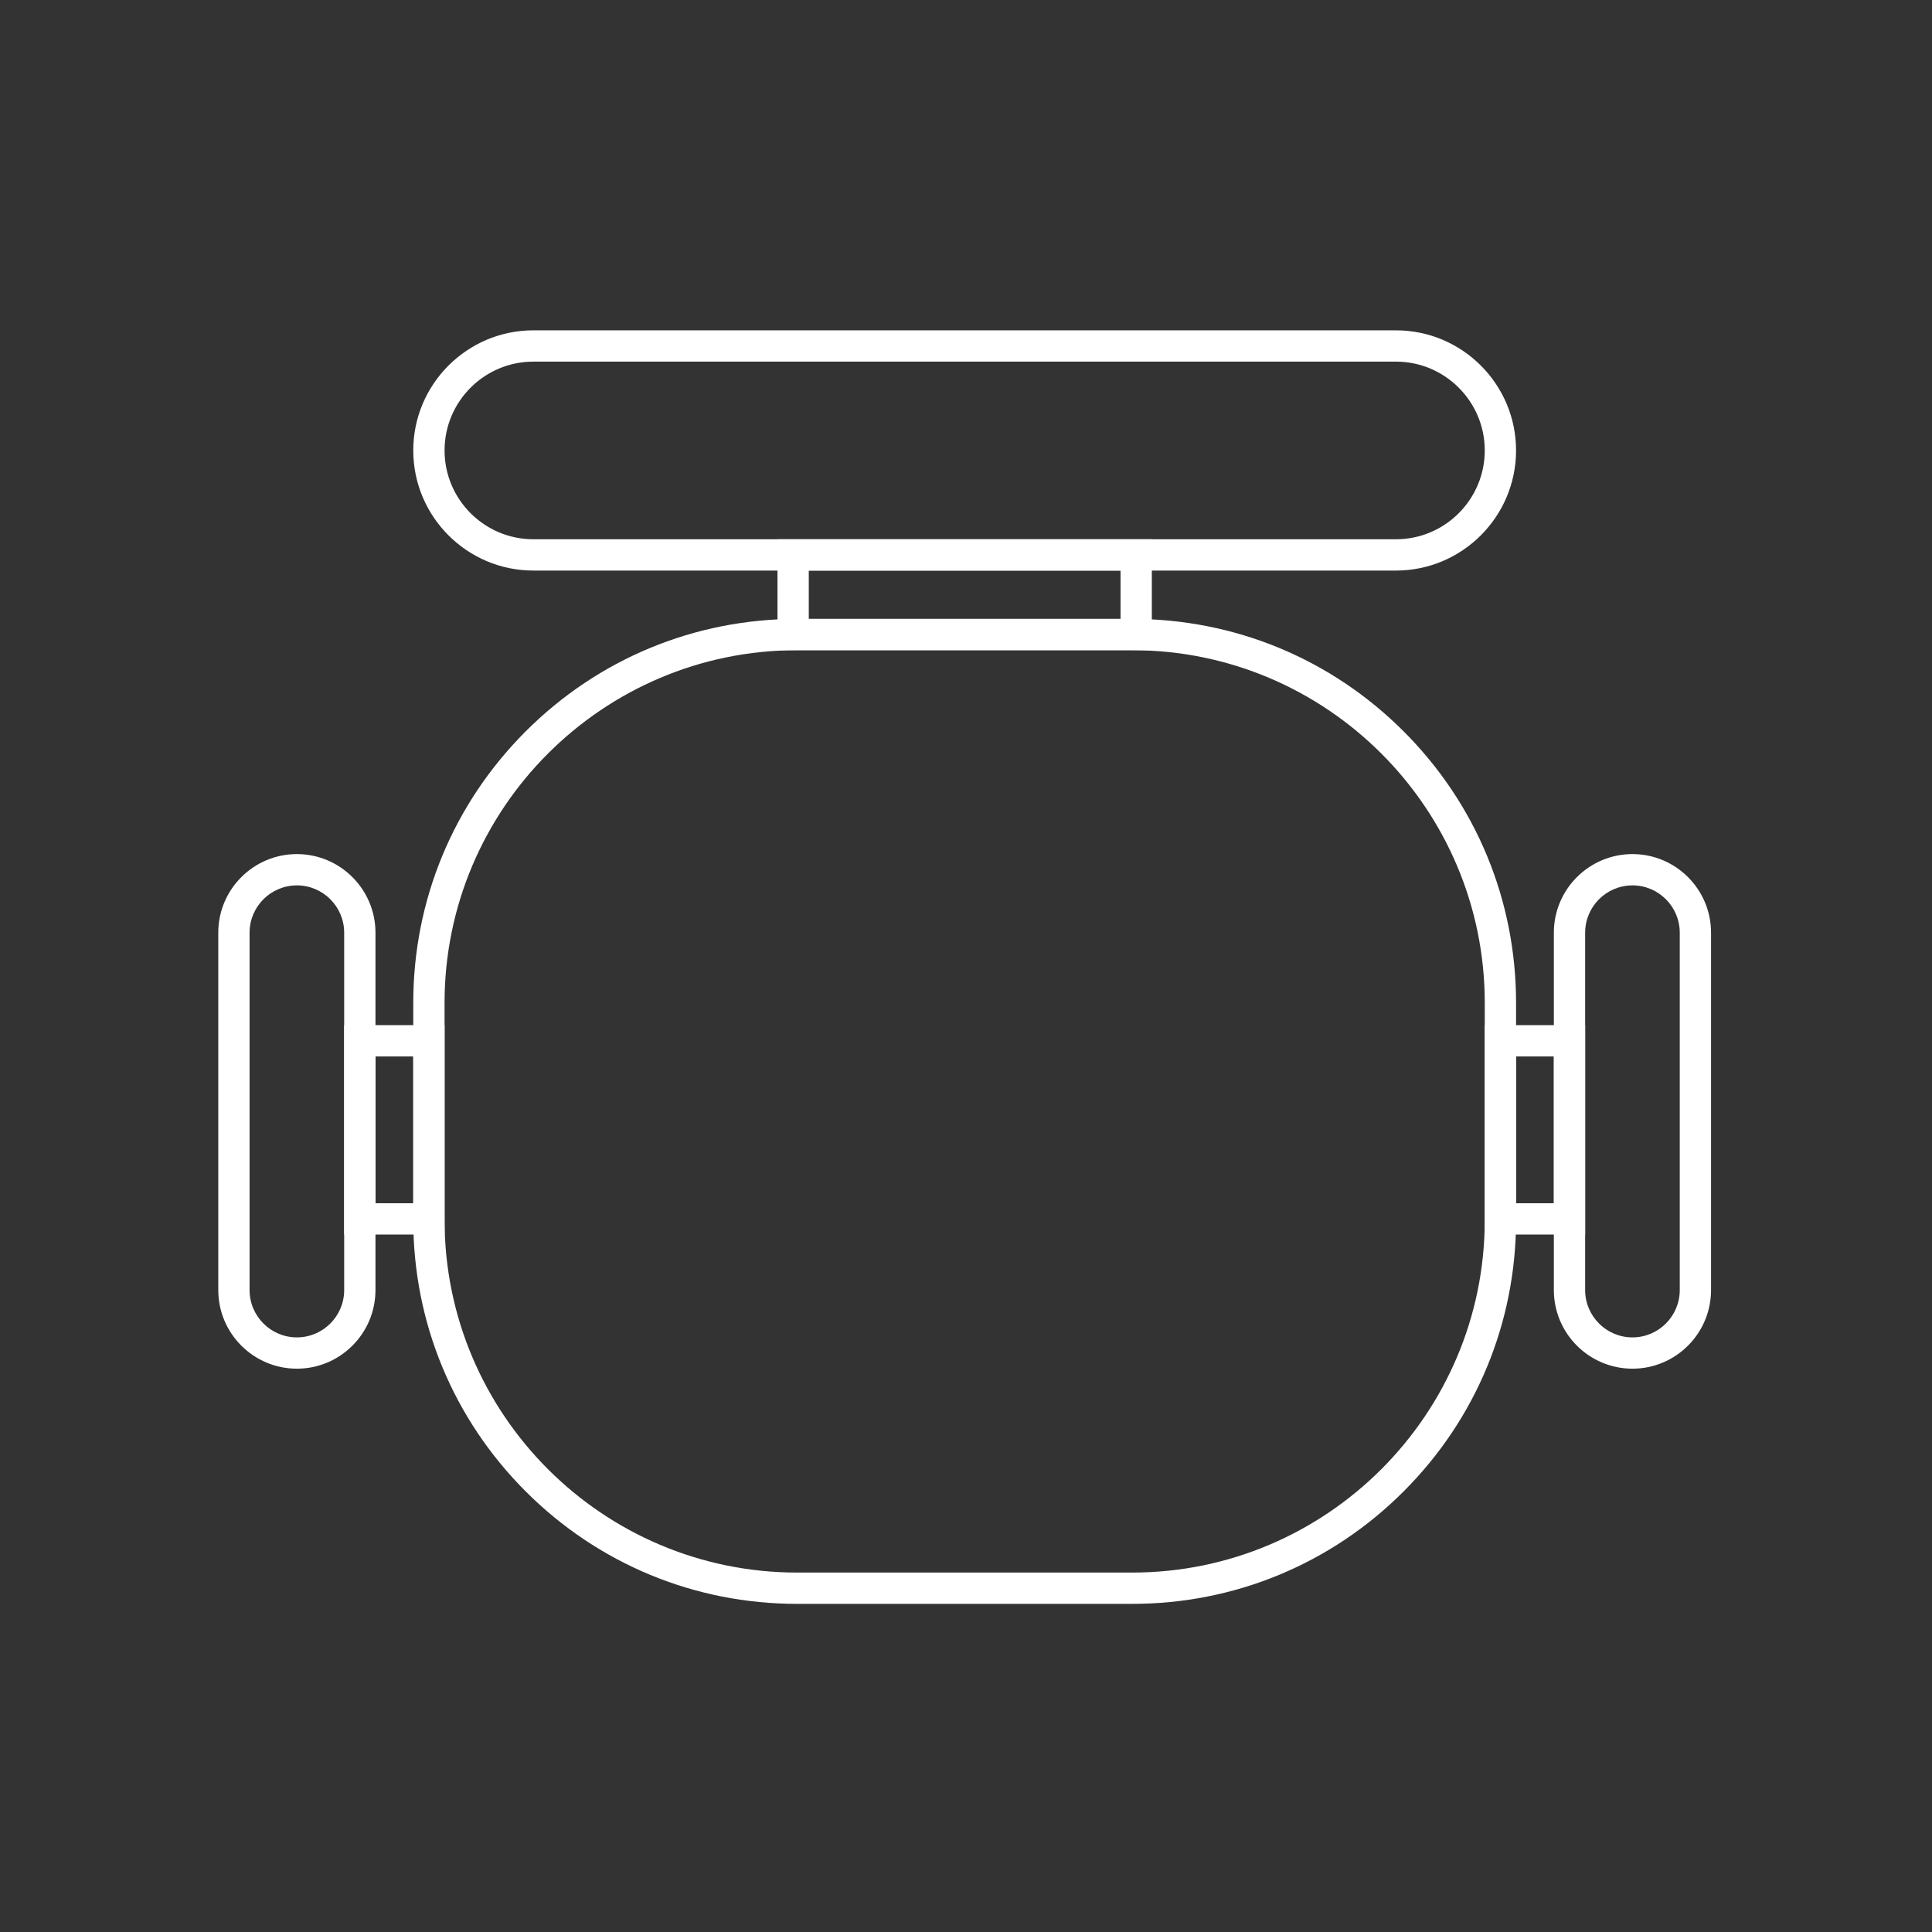 <svg xmlns="http://www.w3.org/2000/svg" xmlns:xlink="http://www.w3.org/1999/xlink" width="500" zoomAndPan="magnify" viewBox="0 0 375 375" height="500" preserveAspectRatio="xMidYMid meet" version="1.0"><rect x="0" y="0" width="375" height="375" fill="#333333" stroke="none"/><defs><clipPath id="e7a954e64d"><path d="M 80.027 120 L 294.453 120 L 294.453 311.309 L 80.027 311.309 Z M 80.027 120 " clip-rule="nonzero"/></clipPath><clipPath id="6ee36e59b5"><path d="M 80 64.117 L 295 64.117 L 295 111 L 80 111 Z M 80 64.117 " clip-rule="nonzero"/></clipPath><clipPath id="6109db4563"><path d="M 301 165 L 332.512 165 L 332.512 266 L 301 266 Z M 301 165 " clip-rule="nonzero"/></clipPath><clipPath id="b950d994a2"><path d="M 42.262 165 L 73 165 L 73 266 L 42.262 266 Z M 42.262 165 " clip-rule="nonzero"/></clipPath></defs><g clip-path="url(#e7a954e64d)"><path fill="#ffffff" d="M 154.727 126.203 C 116.992 126.203 86.289 156.902 86.289 194.641 L 86.289 236.797 C 86.289 274.535 116.992 305.234 154.727 305.234 L 219.754 305.234 C 257.492 305.234 288.191 274.535 288.191 236.797 L 288.191 194.641 C 288.191 156.902 257.492 126.203 219.754 126.203 Z M 219.754 311.309 L 154.727 311.309 C 134.824 311.309 116.113 303.559 102.039 289.484 C 87.965 275.41 80.215 256.699 80.215 236.797 L 80.215 194.641 C 80.215 174.738 87.965 156.027 102.039 141.953 C 116.113 127.879 134.824 120.129 154.727 120.129 L 219.754 120.129 C 239.656 120.129 258.371 127.879 272.441 141.953 C 286.516 156.027 294.266 174.738 294.266 194.641 L 294.266 236.797 C 294.266 256.699 286.516 275.41 272.441 289.484 C 258.371 303.559 239.656 311.309 219.754 311.309 " fill-opacity="1" fill-rule="nonzero"/></g><g clip-path="url(#6ee36e59b5)"><path fill="#ffffff" d="M 103.527 70.191 C 94.023 70.191 86.289 77.926 86.289 87.43 C 86.289 96.938 94.023 104.672 103.527 104.672 L 270.953 104.672 C 280.461 104.672 288.191 96.938 288.191 87.43 C 288.191 77.926 280.461 70.191 270.953 70.191 Z M 270.953 110.746 L 103.527 110.746 C 90.672 110.746 80.215 100.285 80.215 87.43 C 80.215 74.578 90.672 64.117 103.527 64.117 L 270.953 64.117 C 283.809 64.117 294.266 74.578 294.266 87.43 C 294.266 100.285 283.809 110.746 270.953 110.746 " fill-opacity="1" fill-rule="nonzero"/></g><path fill="#ffffff" d="M 156.984 120.129 L 217.496 120.129 L 217.496 110.746 L 156.984 110.746 Z M 223.57 126.203 L 150.91 126.203 L 150.91 104.672 L 223.57 104.672 L 223.57 126.203 " fill-opacity="1" fill-rule="nonzero"/><g clip-path="url(#6109db4563)"><path fill="#ffffff" d="M 316.859 171.852 C 311.797 171.852 307.676 175.969 307.676 181.031 L 307.676 250.402 C 307.676 255.465 311.797 259.586 316.859 259.586 C 321.922 259.586 326.039 255.465 326.039 250.402 L 326.039 181.031 C 326.039 175.969 321.922 171.852 316.859 171.852 Z M 316.859 265.66 C 308.445 265.66 301.602 258.816 301.602 250.402 L 301.602 181.031 C 301.602 172.621 308.445 165.777 316.859 165.777 C 325.27 165.777 332.113 172.621 332.113 181.031 L 332.113 250.402 C 332.113 258.816 325.27 265.66 316.859 265.66 " fill-opacity="1" fill-rule="nonzero"/></g><g clip-path="url(#b950d994a2)"><path fill="#ffffff" d="M 57.625 171.852 C 52.562 171.852 48.441 175.969 48.441 181.031 L 48.441 250.402 C 48.441 255.465 52.562 259.586 57.625 259.586 C 62.688 259.586 66.805 255.465 66.805 250.402 L 66.805 181.031 C 66.805 175.969 62.688 171.852 57.625 171.852 Z M 57.625 265.66 C 49.211 265.66 42.367 258.816 42.367 250.402 L 42.367 181.031 C 42.367 172.621 49.211 165.777 57.625 165.777 C 66.035 165.777 72.879 172.621 72.879 181.031 L 72.879 250.402 C 72.879 258.816 66.035 265.66 57.625 265.66 " fill-opacity="1" fill-rule="nonzero"/></g><path fill="#ffffff" d="M 294.266 233.551 L 301.602 233.551 L 301.602 205.055 L 294.266 205.055 Z M 307.676 239.625 L 288.191 239.625 L 288.191 198.98 L 307.676 198.98 L 307.676 239.625 " fill-opacity="1" fill-rule="nonzero"/><path fill="#ffffff" d="M 72.879 233.551 L 80.215 233.551 L 80.215 205.055 L 72.879 205.055 Z M 86.289 239.625 L 66.805 239.625 L 66.805 198.98 L 86.289 198.98 L 86.289 239.625 " fill-opacity="1" fill-rule="nonzero"/></svg>